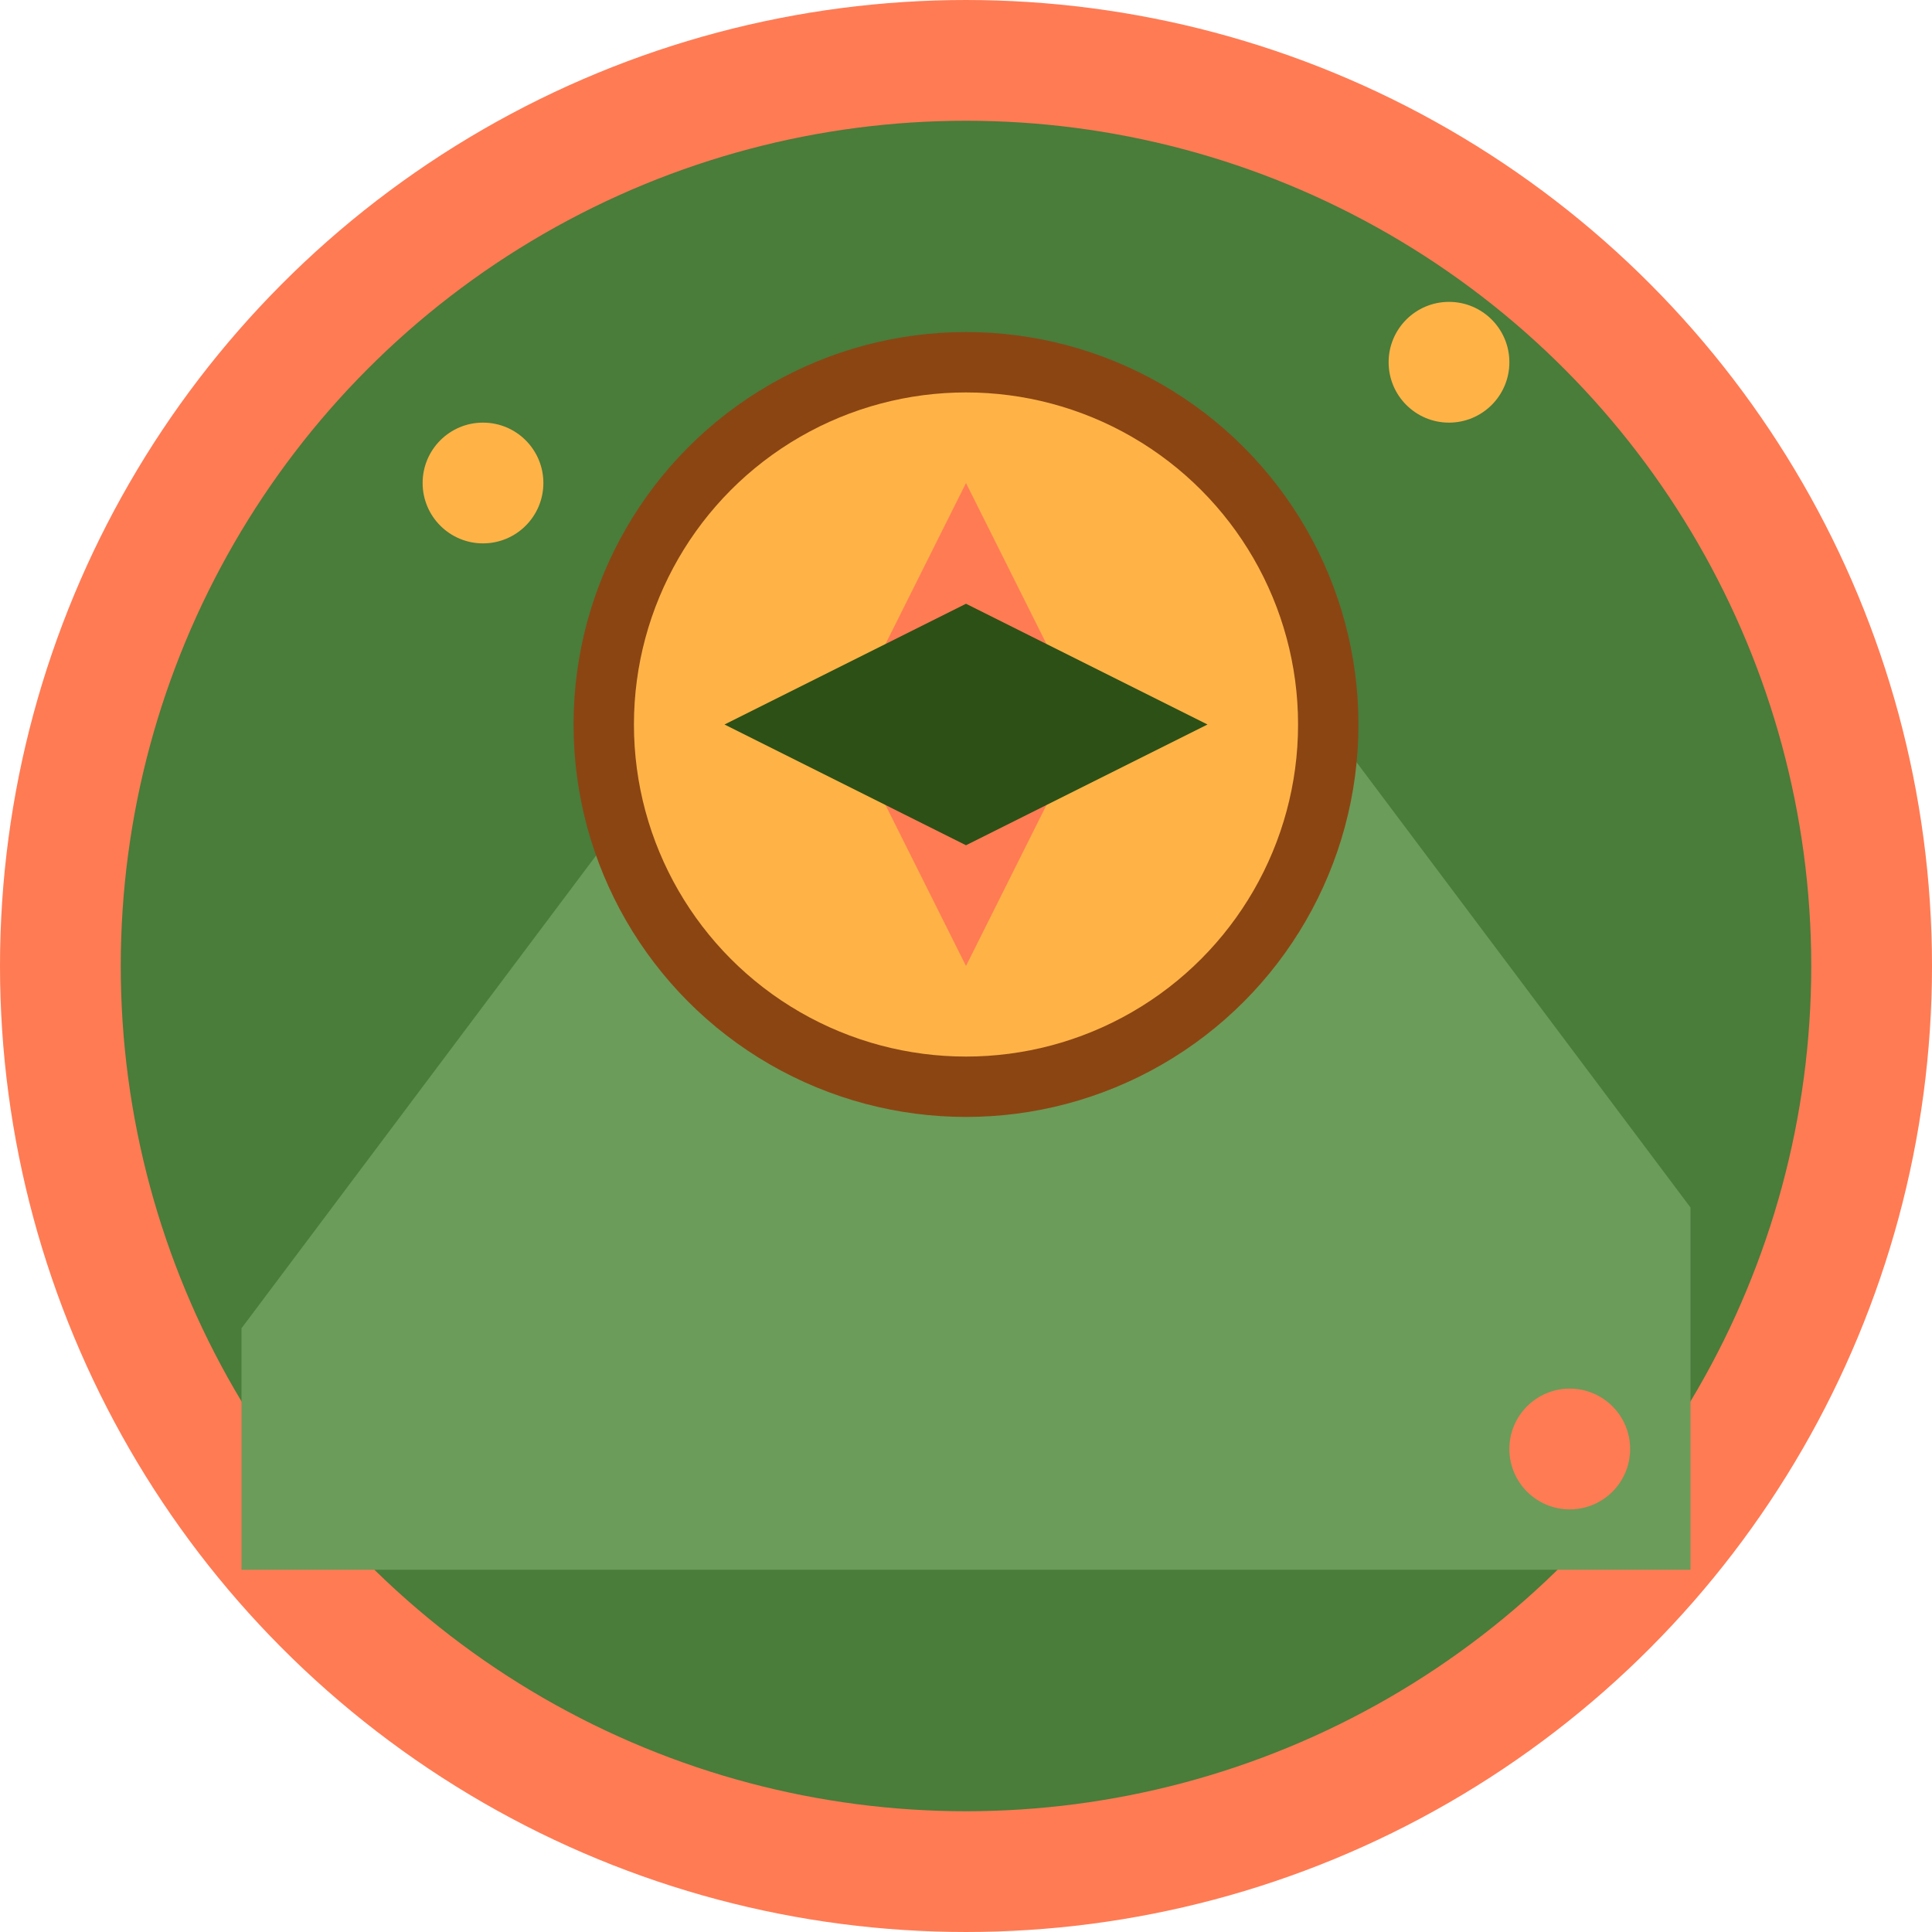 <svg width="32" height="32" viewBox="0 0 32 32" fill="none" xmlns="http://www.w3.org/2000/svg">
  <!-- Dino/Adventure theme with green and orange colors -->
  <circle cx="16" cy="16" r="15" fill="#4a7c3a" stroke="#ff7b54" stroke-width="2"/>
  
  <!-- Mountain/prehistoric landscape -->
  <path d="M4 22 L10 14 L16 18 L22 12 L28 20 V26 H4 V22 Z" fill="#6b9c59"/>
  
  <!-- Adventure/exploration symbol (compass-like) -->
  <circle cx="16" cy="12" r="6" fill="#ffb347" stroke="#8b4513" stroke-width="1"/>
  <path d="M16 8 L18 12 L16 16 L14 12 Z" fill="#ff7b54"/>
  <path d="M12 12 L16 10 L20 12 L16 14 Z" fill="#2d5016"/>
  
  <!-- Small decorative elements (stars/sparkles) -->
  <circle cx="8" cy="8" r="1" fill="#ffb347"/>
  <circle cx="24" cy="6" r="1" fill="#ffb347"/>
  <circle cx="26" cy="24" r="1" fill="#ff7b54"/>
</svg>